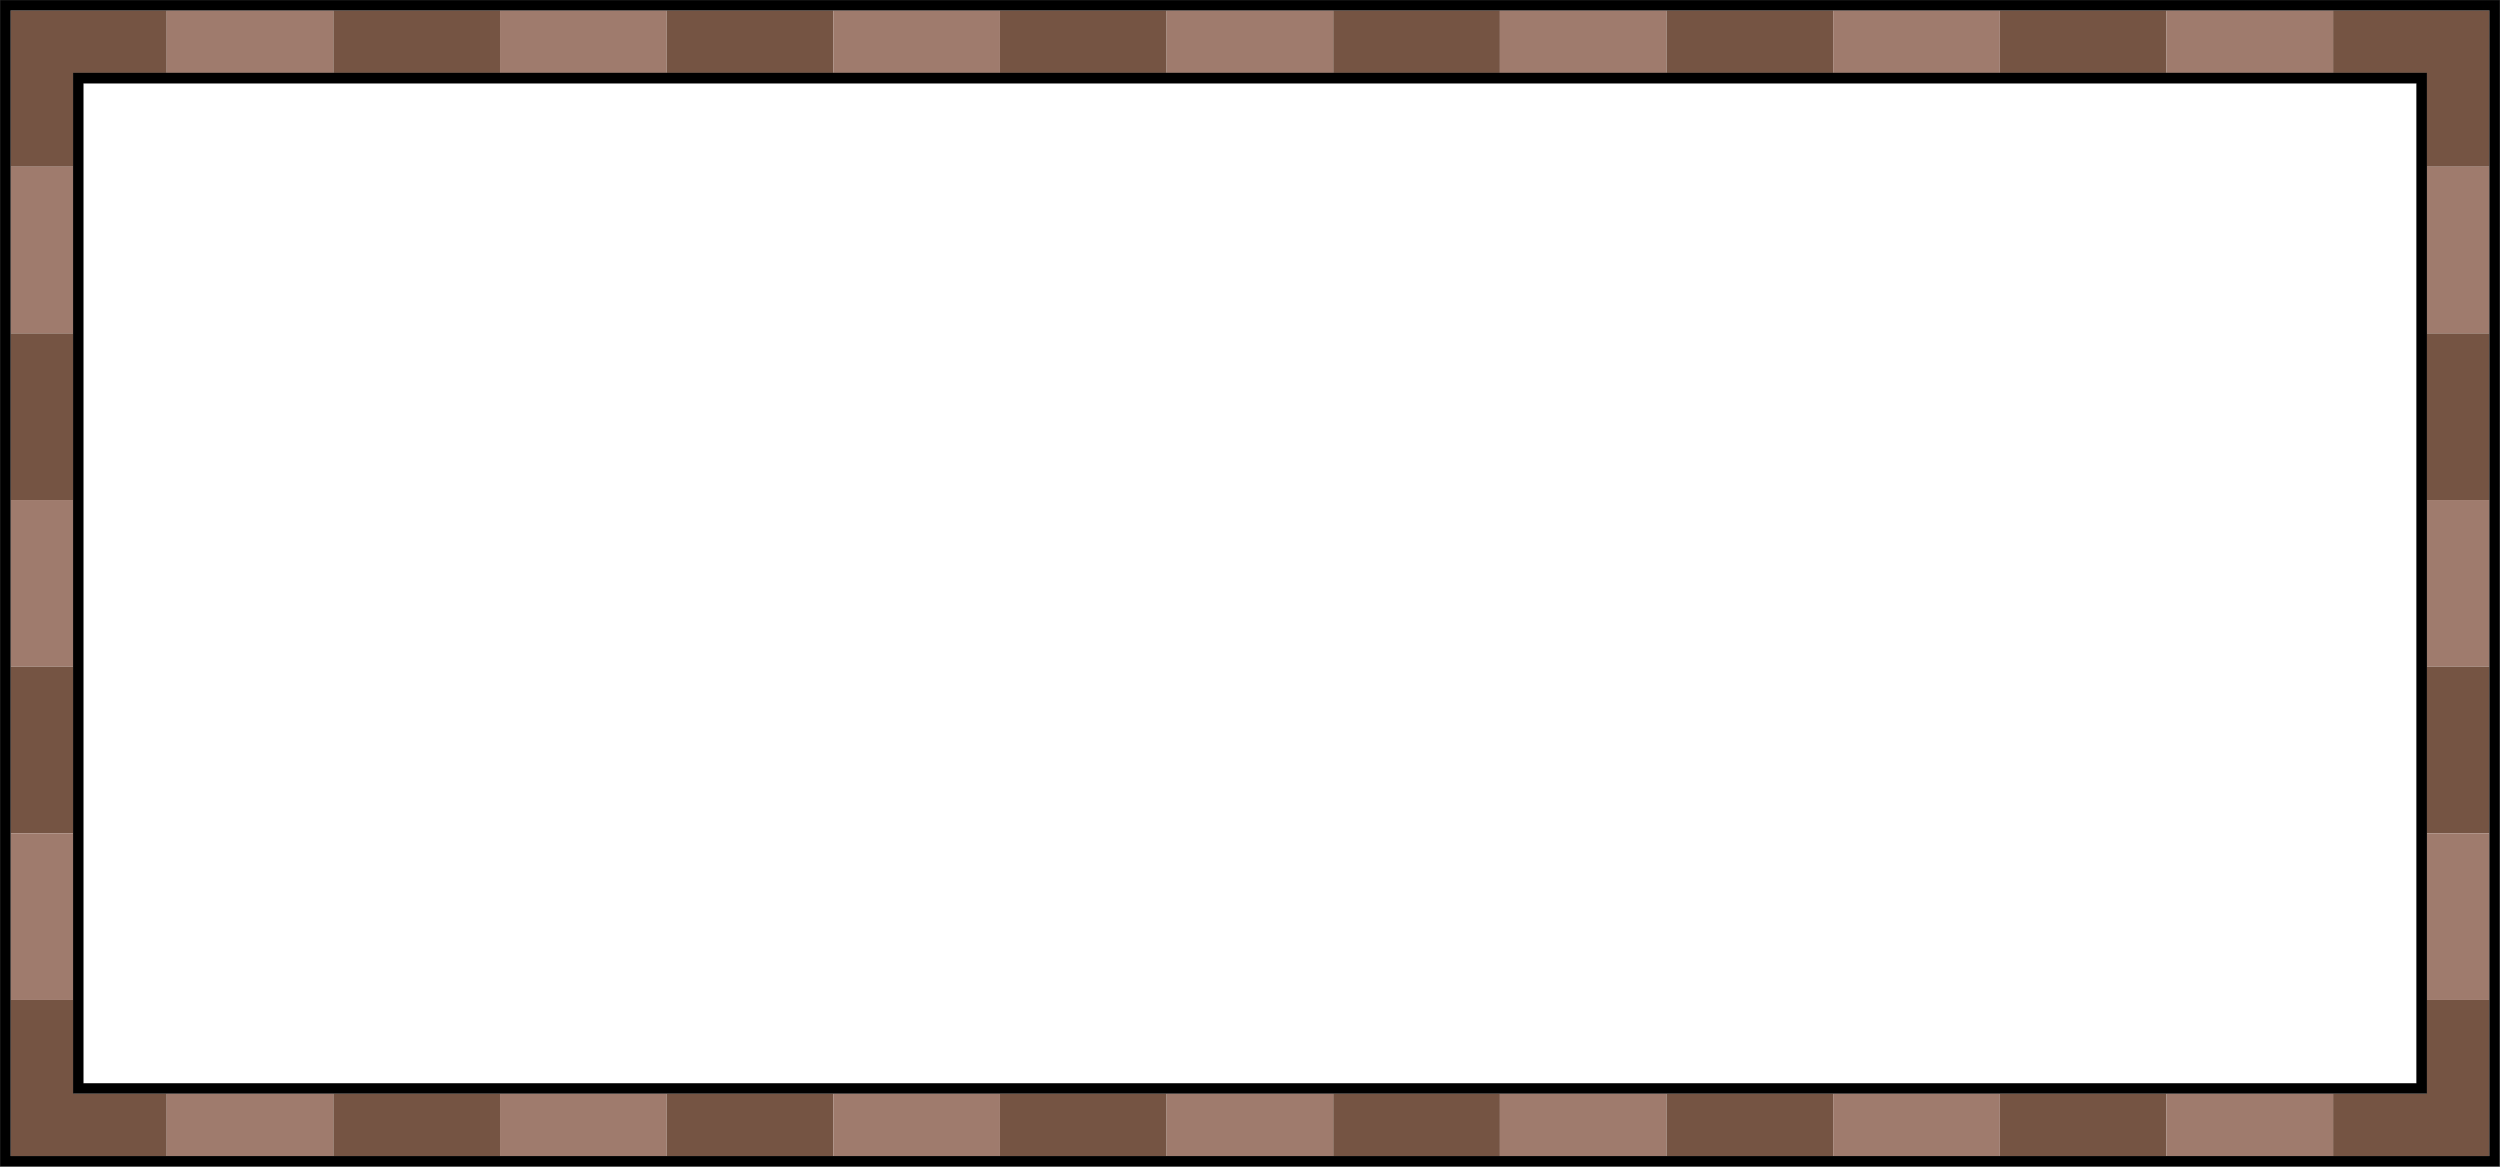 <?xml version="1.0" encoding="UTF-8" standalone="no"?>
<!-- Created with Inkscape (http://www.inkscape.org/) -->
<svg xmlns:rdf="http://www.w3.org/1999/02/22-rdf-syntax-ns#" xmlns="http://www.w3.org/2000/svg" xmlns:cc="http://web.resource.org/cc/" xmlns:dc="http://purl.org/dc/elements/1.1/" xmlns:svg="http://www.w3.org/2000/svg" xmlns:inkscape="http://www.inkscape.org/namespaces/inkscape" xmlns:sodipodi="http://sodipodi.sourceforge.net/DTD/sodipodi-0.dtd" xmlns:ns1="http://sozi.baierouge.fr" xmlns:xlink="http://www.w3.org/1999/xlink" id="Layer_1" xml:space="preserve" version="1.0" viewBox="0 0 540.071 252.035" inkscape:version="0.91 r13725">
<polygon id="polygon5" style="fill-rule:evenodd;fill:#755443" points="36.018 15.75 15.786 15.75 15.786 36.018 2.286 36.018 2.286 15.75 2.286 2.25 36.018 2.25"/>
<polygon id="polygon7" style="fill-rule:evenodd;fill:#9f7b6d" points="36.018 2.25 72.018 2.25 72.018 15.75 36.018 15.75"/>
<polygon id="polygon9" style="fill-rule:evenodd;fill:#755443" points="72.018 2.25 108.02 2.25 108.02 15.75 72.018 15.75"/>
<polygon id="polygon11" style="fill-rule:evenodd;fill:#9f7b6d" points="108.02 2.25 144.02 2.25 144.02 15.75 108.02 15.75"/>
<polygon id="polygon13" style="fill-rule:evenodd;fill:#755443" points="144.02 2.25 180.02 2.25 180.02 15.75 144.02 15.75"/>
<polygon id="polygon15" style="fill-rule:evenodd;fill:#9f7b6d" points="180.02 2.25 216.02 2.25 216.02 15.75 180.02 15.75"/>
<polygon id="polygon17" style="fill-rule:evenodd;fill:#755443" points="216.02 2.25 252.02 2.25 252.02 15.75 216.02 15.75"/>
<polygon id="polygon19" style="fill-rule:evenodd;fill:#9f7b6d" points="252.02 2.25 288.02 2.25 288.02 15.75 252.02 15.75"/>
<polygon id="polygon21" style="fill-rule:evenodd;fill:#755443" points="288.02 2.25 324.02 2.25 324.02 15.75 288.02 15.75"/>
<polygon id="polygon23" style="fill-rule:evenodd;fill:#9f7b6d" points="324.02 2.25 360.02 2.25 360.02 15.75 324.02 15.75"/>
<polygon id="polygon25" style="fill-rule:evenodd;fill:#755443" points="360.02 2.25 396.02 2.25 396.02 15.75 360.02 15.75"/>
<polygon id="polygon27" style="fill-rule:evenodd;fill:#9f7b6d" points="396.02 2.25 432.02 2.25 432.02 15.75 396.02 15.75"/>
<polygon id="polygon29" style="fill-rule:evenodd;fill:#755443" points="432.02 2.25 468.02 2.25 468.02 15.75 432.02 15.75"/>
<polygon id="polygon31" style="fill-rule:evenodd;fill:#9f7b6d" points="468.02 2.25 504.02 2.25 504.02 15.75 468.02 15.75"/>
<polygon id="polygon33" style="fill-rule:evenodd;fill:#755443" points="504.02 15.75 524.29 15.75 524.29 36.018 537.79 36.018 537.79 15.75 537.79 2.25 504.02 2.25"/>
<polygon id="polygon35" style="fill-rule:evenodd;fill:#9f7b6d" points="15.786 36.018 2.286 36.018 2.286 72.018 15.786 72.018"/>
<polygon id="polygon37" style="fill-rule:evenodd;fill:#755443" points="15.786 72.018 2.286 72.018 2.286 108.02 15.786 108.02"/>
<polygon id="polygon39" style="fill-rule:evenodd;fill:#9f7b6d" points="15.786 108.02 2.286 108.02 2.286 144.02 15.786 144.02"/>
<polygon id="polygon41" style="fill-rule:evenodd;fill:#755443" points="15.786 144.02 2.286 144.02 2.286 180.02 15.786 180.02"/>
<polygon id="polygon43" style="fill-rule:evenodd;fill:#9f7b6d" points="15.786 180.02 2.286 180.02 2.286 216.02 15.786 216.02"/>
<polygon id="polygon45" style="fill-rule:evenodd;fill:#755443" points="36.018 236.25 15.786 236.25 15.786 216.02 2.286 216.02 2.286 236.25 2.286 249.75 36.018 249.75"/>
<polygon id="polygon47" style="fill-rule:evenodd;fill:#9f7b6d" points="36.018 236.25 72.018 236.25 72.018 249.75 36.018 249.75"/>
<polygon id="polygon49" style="fill-rule:evenodd;fill:#755443" points="72.018 236.25 108.02 236.25 108.02 249.75 72.018 249.75"/>
<polygon id="polygon51" style="fill-rule:evenodd;fill:#9f7b6d" points="108.02 236.25 144.02 236.25 144.02 249.75 108.02 249.75"/>
<polygon id="polygon53" style="fill-rule:evenodd;fill:#755443" points="144.02 236.25 180.02 236.25 180.02 249.75 144.02 249.75"/>
<polygon id="polygon55" style="fill-rule:evenodd;fill:#9f7b6d" points="180.02 236.25 216.02 236.25 216.02 249.75 180.02 249.75"/>
<polygon id="polygon57" style="fill-rule:evenodd;fill:#755443" points="216.02 236.25 252.02 236.25 252.02 249.75 216.02 249.75"/>
<polygon id="polygon59" style="fill-rule:evenodd;fill:#9f7b6d" points="252.02 236.25 288.02 236.25 288.02 249.75 252.02 249.75"/>
<polygon id="polygon61" style="fill-rule:evenodd;fill:#755443" points="288.02 236.25 324.02 236.25 324.02 249.75 288.02 249.75"/>
<polygon id="polygon63" style="fill-rule:evenodd;fill:#9f7b6d" points="324.02 236.25 360.02 236.25 360.02 249.75 324.02 249.75"/>
<polygon id="polygon65" style="fill-rule:evenodd;fill:#755443" points="360.02 236.25 396.02 236.25 396.02 249.75 360.02 249.75"/>
<polygon id="polygon67" style="fill-rule:evenodd;fill:#9f7b6d" points="396.02 236.25 432.02 236.25 432.02 249.75 396.02 249.75"/>
<polygon id="polygon69" style="fill-rule:evenodd;fill:#755443" points="432.02 236.25 468.02 236.25 468.02 249.75 432.02 249.75"/>
<polygon id="polygon71" style="fill-rule:evenodd;fill:#9f7b6d" points="468.02 236.25 504.02 236.25 504.02 249.75 468.02 249.75"/>
<polygon id="polygon73" style="fill-rule:evenodd;fill:#9f7b6d" points="537.79 36.018 524.29 36.018 524.29 72.018 537.79 72.018"/>
<polygon id="polygon75" style="fill-rule:evenodd;fill:#755443" points="537.79 72.018 524.29 72.018 524.29 108.02 537.79 108.02"/>
<polygon id="polygon77" style="fill-rule:evenodd;fill:#9f7b6d" points="537.79 108.02 524.29 108.02 524.29 144.02 537.79 144.02"/>
<polygon id="polygon79" style="fill-rule:evenodd;fill:#755443" points="537.79 144.02 524.29 144.02 524.29 180.02 537.79 180.02"/>
<polygon id="polygon81" style="fill-rule:evenodd;fill:#9f7b6d" points="537.79 180.02 524.29 180.02 524.29 216.02 537.79 216.02"/>
<polygon id="polygon83" style="fill-rule:evenodd;fill:#755443" points="504.02 236.25 524.29 236.25 524.29 216.02 537.79 216.02 537.79 236.25 537.79 249.75 504.02 249.75"/>
<path id="path85" style="stroke:black;stroke-width:.036;stroke-miterlimit:10;fill-rule:evenodd" d="m0.018 0.018v252h540l0.03-252-540.03-0.002h-0.002zm2.268 2.232v247.5h535.5v-247.5h-535.5-0.004z"/>
<path id="path87" style="stroke:black;stroke-width:.036;stroke-miterlimit:10;fill-rule:evenodd" d="m15.786 15.75v220.5h508.5v-220.5h-508.5-0.004zm2.232 2.268v216h504v-216l-504-0.002h-0.002z"/>
</svg>
